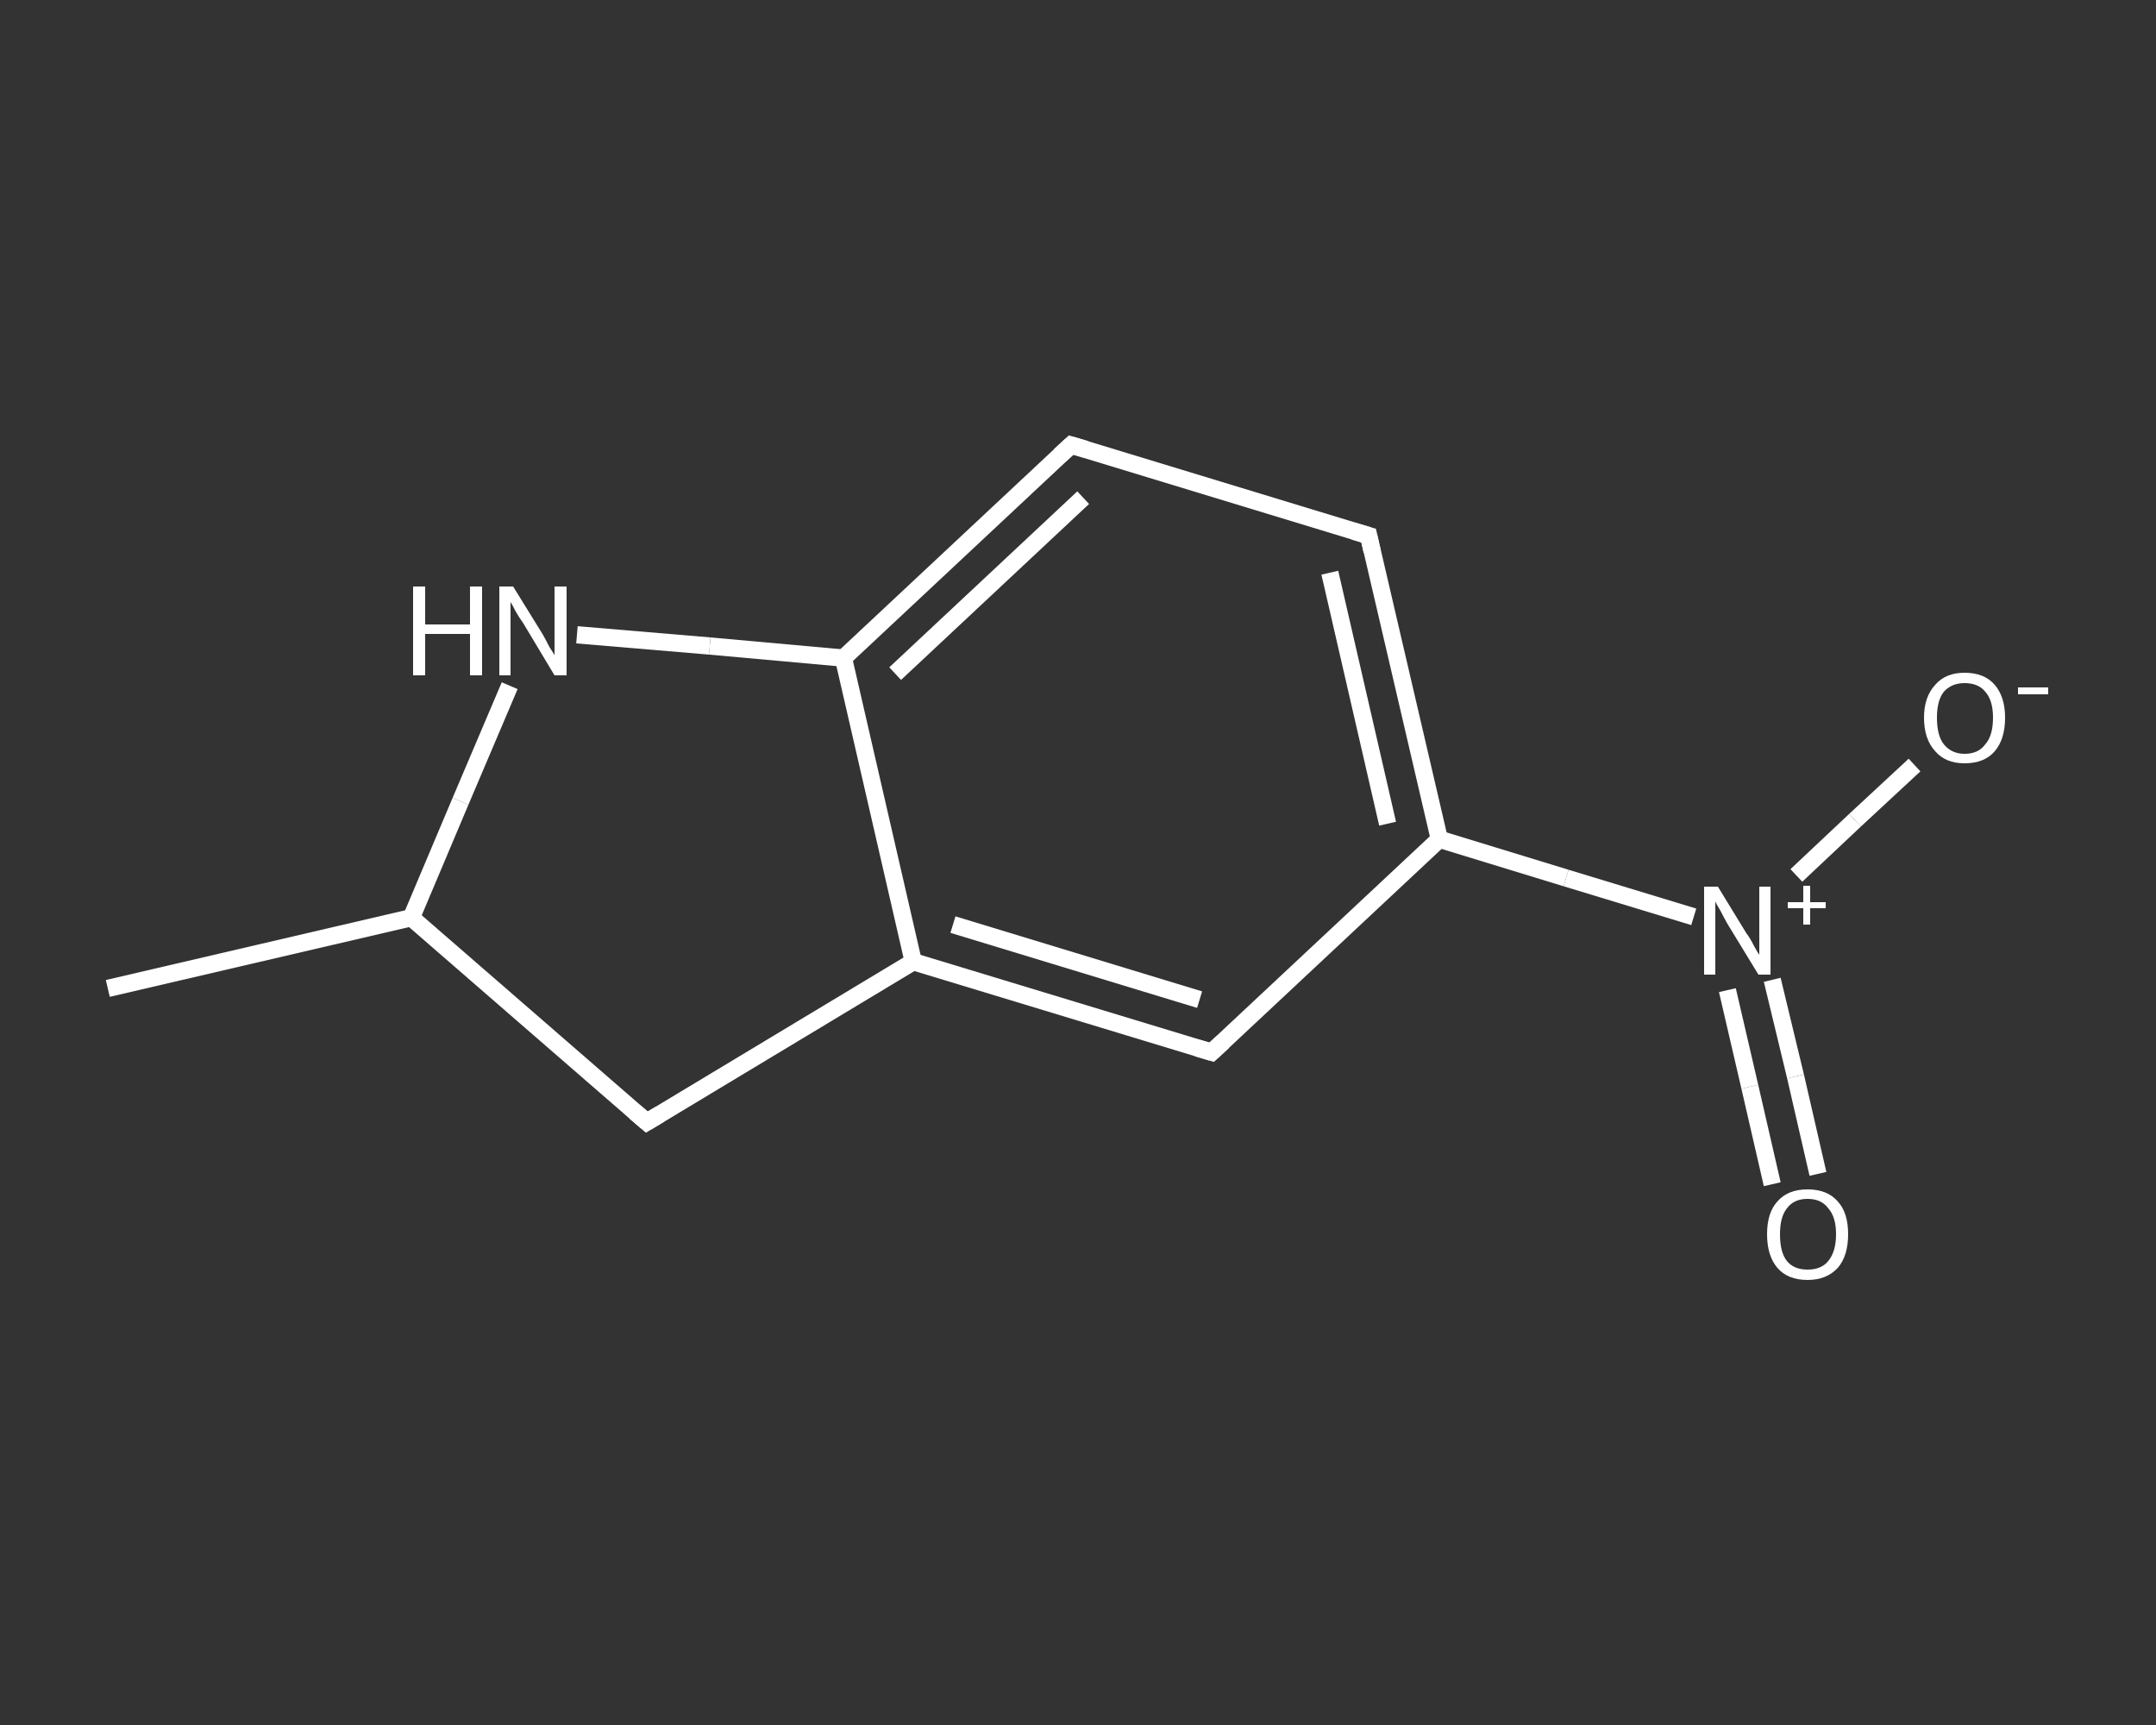 <?xml version='1.0' encoding='iso-8859-1'?>
<svg version='1.1' baseProfile='full'
              xmlns='http://www.w3.org/2000/svg'
                      xmlns:rdkit='http://www.rdkit.org/xml'
                      xmlns:xlink='http://www.w3.org/1999/xlink'
                  xml:space='preserve'
width='250px' height='200px' viewBox='0 0 250 200'>
<rect x="0" y="0" width="250" height="200" fill="#333333" stroke="none"/>
<!-- END OF HEADER -->
<rect style='opacity:1.0;fill:transparent;stroke:none' width='250.0' height='200.0' x='0.0' y='0.0'> </rect>
<path class='bond-0 atom-0 atom-1' d='M 12.5,114.6 L 47.7,106.4' style='fill:none;fill-rule:evenodd;stroke:#FFFFFF;stroke-width:2.0px;stroke-linecap:butt;stroke-linejoin:miter;stroke-opacity:1' />
<path class='bond-1 atom-1 atom-2' d='M 47.7,106.4 L 75.0,130.1' style='fill:none;fill-rule:evenodd;stroke:#FFFFFF;stroke-width:2.0px;stroke-linecap:butt;stroke-linejoin:miter;stroke-opacity:1' />
<path class='bond-2 atom-2 atom-3' d='M 75.0,130.1 L 105.9,111.5' style='fill:none;fill-rule:evenodd;stroke:#FFFFFF;stroke-width:2.0px;stroke-linecap:butt;stroke-linejoin:miter;stroke-opacity:1' />
<path class='bond-3 atom-3 atom-4' d='M 105.9,111.5 L 140.5,122.0' style='fill:none;fill-rule:evenodd;stroke:#FFFFFF;stroke-width:2.0px;stroke-linecap:butt;stroke-linejoin:miter;stroke-opacity:1' />
<path class='bond-3 atom-3 atom-4' d='M 110.5,107.2 L 139.1,115.9' style='fill:none;fill-rule:evenodd;stroke:#FFFFFF;stroke-width:2.0px;stroke-linecap:butt;stroke-linejoin:miter;stroke-opacity:1' />
<path class='bond-4 atom-4 atom-5' d='M 140.5,122.0 L 166.9,97.3' style='fill:none;fill-rule:evenodd;stroke:#FFFFFF;stroke-width:2.0px;stroke-linecap:butt;stroke-linejoin:miter;stroke-opacity:1' />
<path class='bond-5 atom-5 atom-6' d='M 166.9,97.3 L 181.6,101.8' style='fill:none;fill-rule:evenodd;stroke:#FFFFFF;stroke-width:2.0px;stroke-linecap:butt;stroke-linejoin:miter;stroke-opacity:1' />
<path class='bond-5 atom-5 atom-6' d='M 181.6,101.8 L 196.4,106.3' style='fill:none;fill-rule:evenodd;stroke:#FFFFFF;stroke-width:2.0px;stroke-linecap:butt;stroke-linejoin:miter;stroke-opacity:1' />
<path class='bond-6 atom-6 atom-7' d='M 200.3,114.8 L 202.9,126.0' style='fill:none;fill-rule:evenodd;stroke:#FFFFFF;stroke-width:2.0px;stroke-linecap:butt;stroke-linejoin:miter;stroke-opacity:1' />
<path class='bond-6 atom-6 atom-7' d='M 202.9,126.0 L 205.5,137.3' style='fill:none;fill-rule:evenodd;stroke:#FFFFFF;stroke-width:2.0px;stroke-linecap:butt;stroke-linejoin:miter;stroke-opacity:1' />
<path class='bond-6 atom-6 atom-7' d='M 205.5,113.6 L 208.2,124.8' style='fill:none;fill-rule:evenodd;stroke:#FFFFFF;stroke-width:2.0px;stroke-linecap:butt;stroke-linejoin:miter;stroke-opacity:1' />
<path class='bond-6 atom-6 atom-7' d='M 208.2,124.8 L 210.8,136.1' style='fill:none;fill-rule:evenodd;stroke:#FFFFFF;stroke-width:2.0px;stroke-linecap:butt;stroke-linejoin:miter;stroke-opacity:1' />
<path class='bond-7 atom-6 atom-8' d='M 208.3,101.5 L 215.1,95.1' style='fill:none;fill-rule:evenodd;stroke:#FFFFFF;stroke-width:2.0px;stroke-linecap:butt;stroke-linejoin:miter;stroke-opacity:1' />
<path class='bond-7 atom-6 atom-8' d='M 215.1,95.1 L 222.0,88.7' style='fill:none;fill-rule:evenodd;stroke:#FFFFFF;stroke-width:2.0px;stroke-linecap:butt;stroke-linejoin:miter;stroke-opacity:1' />
<path class='bond-8 atom-5 atom-9' d='M 166.9,97.3 L 158.7,62.1' style='fill:none;fill-rule:evenodd;stroke:#FFFFFF;stroke-width:2.0px;stroke-linecap:butt;stroke-linejoin:miter;stroke-opacity:1' />
<path class='bond-8 atom-5 atom-9' d='M 160.9,95.5 L 154.2,66.4' style='fill:none;fill-rule:evenodd;stroke:#FFFFFF;stroke-width:2.0px;stroke-linecap:butt;stroke-linejoin:miter;stroke-opacity:1' />
<path class='bond-9 atom-9 atom-10' d='M 158.7,62.1 L 124.2,51.6' style='fill:none;fill-rule:evenodd;stroke:#FFFFFF;stroke-width:2.0px;stroke-linecap:butt;stroke-linejoin:miter;stroke-opacity:1' />
<path class='bond-10 atom-10 atom-11' d='M 124.2,51.6 L 97.8,76.3' style='fill:none;fill-rule:evenodd;stroke:#FFFFFF;stroke-width:2.0px;stroke-linecap:butt;stroke-linejoin:miter;stroke-opacity:1' />
<path class='bond-10 atom-10 atom-11' d='M 125.6,57.7 L 103.8,78.1' style='fill:none;fill-rule:evenodd;stroke:#FFFFFF;stroke-width:2.0px;stroke-linecap:butt;stroke-linejoin:miter;stroke-opacity:1' />
<path class='bond-11 atom-11 atom-12' d='M 97.8,76.3 L 82.3,74.9' style='fill:none;fill-rule:evenodd;stroke:#FFFFFF;stroke-width:2.0px;stroke-linecap:butt;stroke-linejoin:miter;stroke-opacity:1' />
<path class='bond-11 atom-11 atom-12' d='M 82.3,74.9 L 66.9,73.6' style='fill:none;fill-rule:evenodd;stroke:#FFFFFF;stroke-width:2.0px;stroke-linecap:butt;stroke-linejoin:miter;stroke-opacity:1' />
<path class='bond-12 atom-12 atom-1' d='M 59.1,79.5 L 53.4,92.9' style='fill:none;fill-rule:evenodd;stroke:#FFFFFF;stroke-width:2.0px;stroke-linecap:butt;stroke-linejoin:miter;stroke-opacity:1' />
<path class='bond-12 atom-12 atom-1' d='M 53.4,92.9 L 47.7,106.4' style='fill:none;fill-rule:evenodd;stroke:#FFFFFF;stroke-width:2.0px;stroke-linecap:butt;stroke-linejoin:miter;stroke-opacity:1' />
<path class='bond-13 atom-11 atom-3' d='M 97.8,76.3 L 105.9,111.5' style='fill:none;fill-rule:evenodd;stroke:#FFFFFF;stroke-width:2.0px;stroke-linecap:butt;stroke-linejoin:miter;stroke-opacity:1' />
<path d='M 73.6,128.9 L 75.0,130.1 L 76.5,129.2' style='fill:none;stroke:#FFFFFF;stroke-width:2.0px;stroke-linecap:butt;stroke-linejoin:miter;stroke-opacity:1;' />
<path d='M 138.8,121.5 L 140.5,122.0 L 141.8,120.8' style='fill:none;stroke:#FFFFFF;stroke-width:2.0px;stroke-linecap:butt;stroke-linejoin:miter;stroke-opacity:1;' />
<path d='M 159.1,63.9 L 158.7,62.1 L 157.0,61.6' style='fill:none;stroke:#FFFFFF;stroke-width:2.0px;stroke-linecap:butt;stroke-linejoin:miter;stroke-opacity:1;' />
<path d='M 125.9,52.1 L 124.2,51.6 L 122.9,52.8' style='fill:none;stroke:#FFFFFF;stroke-width:2.0px;stroke-linecap:butt;stroke-linejoin:miter;stroke-opacity:1;' />
<path class='atom-6' d='M 199.2 102.8
L 202.5 108.2
Q 202.9 108.7, 203.4 109.7
Q 203.9 110.6, 204.0 110.7
L 204.0 102.8
L 205.3 102.8
L 205.3 113.0
L 203.9 113.0
L 200.3 107.1
Q 199.9 106.4, 199.5 105.6
Q 199.0 104.8, 198.9 104.5
L 198.9 113.0
L 197.6 113.0
L 197.6 102.8
L 199.2 102.8
' fill='#FFFFFF'/>
<path class='atom-6' d='M 207.3 104.6
L 209.1 104.6
L 209.1 102.7
L 209.9 102.7
L 209.9 104.6
L 211.7 104.6
L 211.7 105.3
L 209.9 105.3
L 209.9 107.2
L 209.1 107.2
L 209.1 105.3
L 207.3 105.3
L 207.3 104.6
' fill='#FFFFFF'/>
<path class='atom-7' d='M 204.9 143.1
Q 204.9 140.6, 206.1 139.3
Q 207.3 137.9, 209.6 137.9
Q 211.9 137.9, 213.1 139.3
Q 214.3 140.6, 214.3 143.1
Q 214.3 145.6, 213.1 147.0
Q 211.8 148.4, 209.6 148.4
Q 207.3 148.4, 206.1 147.0
Q 204.9 145.6, 204.9 143.1
M 209.6 147.2
Q 211.2 147.2, 212.0 146.2
Q 212.9 145.1, 212.9 143.1
Q 212.9 141.1, 212.0 140.1
Q 211.2 139.0, 209.6 139.0
Q 208.0 139.0, 207.2 140.1
Q 206.4 141.1, 206.4 143.1
Q 206.4 145.2, 207.2 146.2
Q 208.0 147.2, 209.6 147.2
' fill='#FFFFFF'/>
<path class='atom-8' d='M 223.1 83.2
Q 223.1 80.8, 224.4 79.4
Q 225.6 78.0, 227.8 78.0
Q 230.1 78.0, 231.3 79.4
Q 232.5 80.8, 232.5 83.2
Q 232.5 85.7, 231.3 87.1
Q 230.1 88.5, 227.8 88.5
Q 225.6 88.5, 224.4 87.1
Q 223.1 85.7, 223.1 83.2
M 227.8 87.4
Q 229.4 87.4, 230.2 86.3
Q 231.1 85.3, 231.1 83.2
Q 231.1 81.2, 230.2 80.2
Q 229.4 79.2, 227.8 79.2
Q 226.3 79.2, 225.4 80.2
Q 224.6 81.2, 224.6 83.2
Q 224.6 85.3, 225.4 86.3
Q 226.3 87.4, 227.8 87.4
' fill='#FFFFFF'/>
<path class='atom-8' d='M 234.0 79.7
L 237.5 79.7
L 237.5 80.5
L 234.0 80.5
L 234.0 79.7
' fill='#FFFFFF'/>
<path class='atom-12' d='M 47.9 68.0
L 49.3 68.0
L 49.3 72.4
L 54.5 72.4
L 54.5 68.0
L 55.9 68.0
L 55.9 78.3
L 54.5 78.3
L 54.5 73.5
L 49.3 73.5
L 49.3 78.3
L 47.9 78.3
L 47.9 68.0
' fill='#FFFFFF'/>
<path class='atom-12' d='M 59.5 68.0
L 62.9 73.5
Q 63.2 74.0, 63.7 75.0
Q 64.3 75.9, 64.3 76.0
L 64.3 68.0
L 65.7 68.0
L 65.7 78.3
L 64.3 78.3
L 60.7 72.3
Q 60.2 71.6, 59.8 70.9
Q 59.4 70.1, 59.2 69.8
L 59.2 78.3
L 57.9 78.3
L 57.9 68.0
L 59.5 68.0
' fill='#FFFFFF'/>
</svg>
